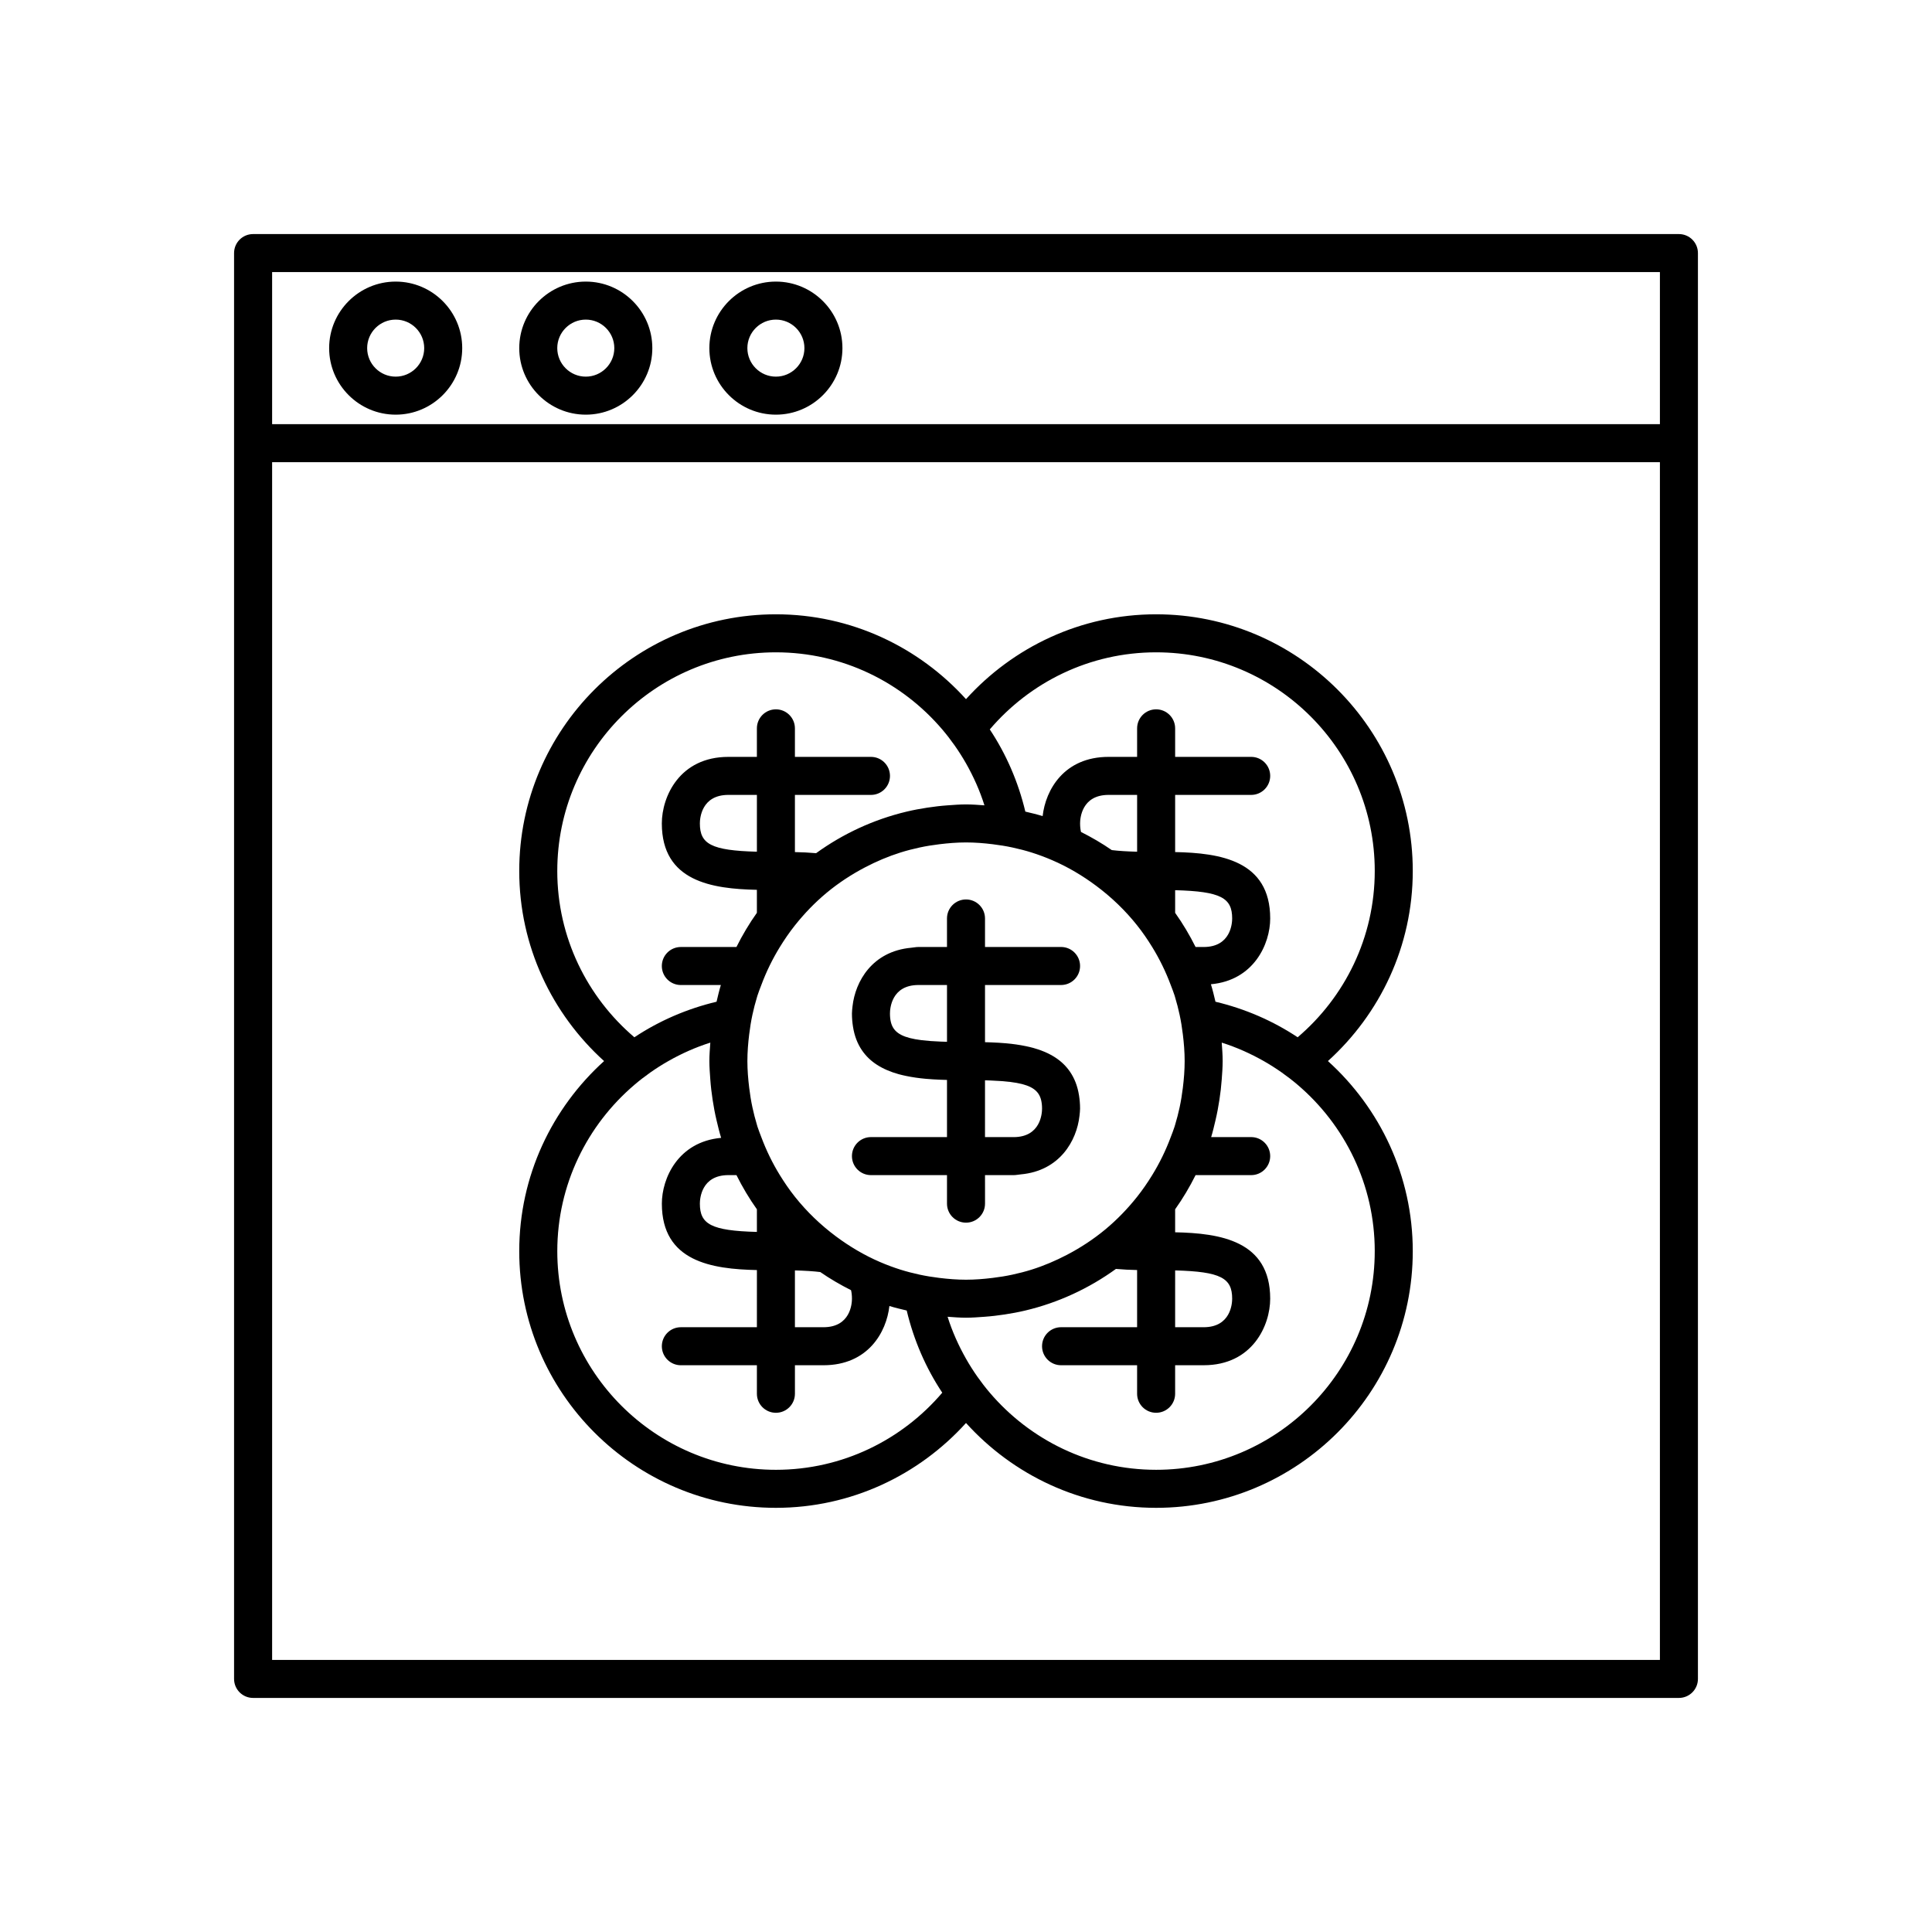 <?xml version="1.0" encoding="UTF-8"?>
<!-- Uploaded to: SVG Repo, www.svgrepo.com, Generator: SVG Repo Mixer Tools -->
<svg fill="#000000" width="800px" height="800px" version="1.1" viewBox="144 144 512 512" xmlns="http://www.w3.org/2000/svg">
 <g>
  <path d="m349.62 543.59c19.984 0 37.926-8.715 50.383-22.484 12.453 13.766 30.395 22.484 50.379 22.484 37.504 0 68.016-30.512 68.016-68.016 0-19.984-8.715-37.926-22.484-50.383 13.766-12.453 22.484-30.395 22.484-50.379 0-37.504-30.512-68.016-68.016-68.016-19.984 0-37.926 8.715-50.383 22.484-12.453-13.766-30.395-22.484-50.379-22.484-37.504 0-68.016 30.512-68.016 68.016 0 19.984 8.715 37.926 22.484 50.383-13.766 12.453-22.484 30.395-22.484 50.379 0 37.504 30.512 68.016 68.016 68.016zm158.7-68.016c0 31.949-25.988 57.938-57.938 57.938-17.645 0-33.445-7.953-44.078-20.43-1.16-1.359-2.25-2.777-3.281-4.238-1.082-1.539-2.09-3.125-3.019-4.766-1.988-3.504-3.652-7.215-4.883-11.121 1.617 0.117 3.234 0.25 4.883 0.25s3.266-0.133 4.883-0.246c1.816-0.129 3.606-0.344 5.383-0.613 1.844-0.281 3.664-0.621 5.457-1.047 8.785-2.09 16.902-5.879 24.008-11.02 1.867 0.168 3.754 0.254 5.609 0.293v15.152h-20.152c-2.781 0-5.039 2.254-5.039 5.039 0 2.781 2.254 5.039 5.039 5.039h20.152v7.559c0 2.781 2.254 5.039 5.039 5.039 2.781 0 5.039-2.254 5.039-5.039v-7.562h7.559c12.938 0 17.633-10.547 17.633-17.633 0-15.395-13.32-17.348-25.191-17.598v-6.09c2.035-2.863 3.836-5.891 5.418-9.059h14.734c2.781 0 5.039-2.254 5.039-5.039 0-2.781-2.254-5.039-5.039-5.039h-10.605c0.449-1.449 0.789-2.941 1.141-4.426 0.426-1.793 0.766-3.613 1.047-5.457 0.27-1.777 0.484-3.566 0.613-5.383 0.117-1.621 0.246-3.238 0.246-4.887s-0.133-3.266-0.246-4.883c3.906 1.23 7.617 2.894 11.121 4.883 1.641 0.93 3.227 1.938 4.762 3.019 1.465 1.031 2.879 2.121 4.238 3.281 12.48 10.637 20.43 26.438 20.43 44.082zm-142.82-3.949c-4.047-3.016-7.699-6.523-10.836-10.469-1.449-1.824-2.766-3.746-3.992-5.734-1.953-3.172-3.598-6.539-4.918-10.078-0.344-0.922-0.719-1.824-1.016-2.766-0.051-0.172-0.098-0.352-0.152-0.523-0.457-1.5-0.844-3.031-1.18-4.578-0.371-1.707-0.645-3.445-0.859-5.203-0.285-2.328-0.48-4.68-0.48-7.082s0.191-4.754 0.477-7.078c0.215-1.758 0.492-3.496 0.859-5.203 0.34-1.547 0.727-3.078 1.184-4.578 0.055-0.176 0.098-0.352 0.156-0.523 0.297-0.941 0.672-1.848 1.016-2.769 1.316-3.535 2.965-6.902 4.918-10.078 1.223-1.988 2.539-3.91 3.988-5.731 2.504-3.152 5.305-6.059 8.402-8.633 3.133-2.602 6.559-4.848 10.195-6.75 2.981-1.559 6.102-2.894 9.359-3.918 1.668-0.527 3.375-0.961 5.106-1.336 1.707-0.371 3.445-0.645 5.203-0.859 2.324-0.285 4.676-0.48 7.078-0.48s4.754 0.191 7.078 0.477c1.758 0.215 3.496 0.492 5.203 0.859 1.73 0.375 3.438 0.809 5.106 1.336 1.844 0.582 3.648 1.258 5.41 2.016 4.191 1.801 8.098 4.125 11.711 6.82 4.047 3.016 7.695 6.519 10.832 10.469 1.449 1.82 2.766 3.742 3.992 5.734 1.953 3.172 3.598 6.539 4.918 10.078 0.344 0.922 0.719 1.824 1.016 2.766 0.051 0.172 0.098 0.348 0.152 0.523 0.457 1.5 0.844 3.031 1.18 4.578 0.371 1.707 0.645 3.445 0.859 5.203 0.285 2.324 0.48 4.68 0.48 7.078 0 2.402-0.191 4.754-0.477 7.078-0.215 1.758-0.492 3.496-0.859 5.203-0.34 1.551-0.727 3.082-1.184 4.582-0.055 0.176-0.098 0.352-0.156 0.523-0.297 0.941-0.668 1.848-1.012 2.766-1.316 3.535-2.965 6.902-4.918 10.078-1.227 1.988-2.543 3.91-3.992 5.734-2.504 3.152-5.305 6.059-8.402 8.633-3.133 2.602-6.559 4.848-10.195 6.75-2.981 1.559-6.102 2.894-9.359 3.918-1.668 0.527-3.375 0.961-5.106 1.336-1.707 0.371-3.445 0.645-5.203 0.859-2.32 0.285-4.676 0.48-7.074 0.48-2.402 0-4.754-0.191-7.078-0.477-1.758-0.215-3.496-0.492-5.203-0.859-1.73-0.375-3.438-0.809-5.106-1.336-1.844-0.582-3.648-1.258-5.41-2.016-4.191-1.805-8.098-4.129-11.711-6.82zm4.277 16.543c0 1.262-0.363 7.559-7.559 7.559h-7.555v-15.055c2.652 0.07 4.879 0.207 6.719 0.434 2.59 1.793 5.324 3.379 8.152 4.805 0.164 0.676 0.242 1.418 0.242 2.258zm-25.191-23.688v5.992c-12.125-0.32-15.113-2.043-15.113-7.496 0-1.262 0.363-7.559 7.559-7.559h2.137c1.582 3.172 3.383 6.199 5.418 9.062zm0-94.77c-12.125-0.32-15.113-2.043-15.113-7.496 0-1.262 0.363-7.559 7.559-7.559l7.555 0.004zm85.648-7.496c0-1.262 0.363-7.559 7.559-7.559l7.555 0.004v15.055c-2.652-0.07-4.879-0.207-6.719-0.434-2.59-1.793-5.324-3.379-8.152-4.805-0.16-0.676-0.242-1.418-0.242-2.262zm25.191 23.691v-5.996c12.125 0.32 15.113 2.043 15.113 7.496 0 1.262-0.363 7.559-7.559 7.559h-2.137c-1.582-3.168-3.383-6.195-5.418-9.059zm0 94.766c12.125 0.32 15.113 2.043 15.113 7.496 0 1.262-0.363 7.559-7.559 7.559h-7.555zm-5.039-163.8c31.949 0 57.938 25.988 57.938 57.938 0 17.645-7.953 33.445-20.43 44.078-6.551-4.352-13.91-7.551-21.781-9.422-0.371-1.555-0.734-3.113-1.211-4.629 11.414-1.031 15.715-10.727 15.715-17.434 0-15.395-13.32-17.348-25.191-17.598v-15.148h20.152c2.781 0 5.039-2.254 5.039-5.039 0-2.781-2.254-5.039-5.039-5.039h-20.152v-7.559c0-2.781-2.254-5.039-5.039-5.039-2.781 0-5.039 2.254-5.039 5.039v7.559h-7.559c-11.816 0-16.707 8.773-17.477 15.699-1.5-0.469-3.043-0.828-4.586-1.195-1.875-7.871-5.074-15.23-9.422-21.781 10.641-12.48 26.438-20.43 44.082-20.43zm-158.7 57.938c0-31.949 25.988-57.938 57.938-57.938 17.645 0 33.445 7.953 44.078 20.43 1.16 1.359 2.25 2.777 3.281 4.238 1.082 1.539 2.09 3.125 3.023 4.762 1.988 3.504 3.652 7.215 4.883 11.121-1.621-0.117-3.234-0.246-4.883-0.246s-3.266 0.133-4.883 0.246c-1.816 0.129-3.606 0.344-5.383 0.613-1.844 0.281-3.664 0.621-5.457 1.047-8.785 2.09-16.902 5.879-24.008 11.02-1.871-0.168-3.758-0.258-5.613-0.293v-15.152h20.152c2.781 0 5.039-2.254 5.039-5.039 0-2.781-2.254-5.039-5.039-5.039h-20.152v-7.559c0-2.781-2.254-5.039-5.039-5.039-2.781 0-5.039 2.254-5.039 5.039v7.559h-7.559c-12.938 0-17.633 10.547-17.633 17.633 0 15.395 13.32 17.348 25.191 17.598v6.09c-2.035 2.867-3.836 5.894-5.418 9.062h-14.734c-2.781 0-5.039 2.254-5.039 5.039 0 2.781 2.254 5.039 5.039 5.039h10.605c-0.449 1.449-0.789 2.941-1.141 4.426-7.871 1.875-15.23 5.074-21.781 9.422-12.48-10.637-20.43-26.434-20.43-44.078zm20.43 56.684c1.359-1.16 2.777-2.25 4.238-3.281 1.539-1.082 3.125-2.09 4.766-3.023 3.504-1.988 7.215-3.652 11.121-4.883-0.117 1.621-0.25 3.234-0.25 4.883s0.133 3.266 0.246 4.883c0.129 1.816 0.344 3.606 0.613 5.383 0.281 1.844 0.621 3.664 1.047 5.457 0.371 1.555 0.734 3.113 1.211 4.629-11.414 1.035-15.711 10.73-15.711 17.438 0 15.395 13.32 17.348 25.191 17.598l-0.004 15.148h-20.152c-2.781 0-5.039 2.254-5.039 5.039 0 2.781 2.254 5.039 5.039 5.039h20.152v7.559c0 2.781 2.254 5.039 5.039 5.039 2.781 0 5.039-2.254 5.039-5.039v-7.562h7.559c11.816 0 16.707-8.773 17.477-15.699 1.5 0.469 3.043 0.828 4.586 1.195 1.875 7.871 5.074 15.23 9.422 21.781-10.637 12.484-26.438 20.434-44.082 20.434-31.949 0-57.938-25.988-57.938-57.938 0-17.645 7.949-33.445 20.43-44.078z"/>
  <path d="m390.76 455.42h4.203v7.559c0 2.781 2.254 5.039 5.039 5.039 2.781 0 5.039-2.254 5.039-5.039v-4.266l-0.004-3.293h7.559c0.695 0 1.273-0.141 1.922-0.199 10.371-0.938 14.832-8.98 15.555-15.496 0.07-0.66 0.156-1.324 0.156-1.938 0-1.242-0.105-2.379-0.273-3.453-0.387-2.512-1.215-4.574-2.371-6.273-1.062-1.566-2.398-2.828-3.949-3.832-1.711-1.109-3.664-1.926-5.773-2.512-0.648-0.18-1.316-0.332-1.992-0.473-1.691-0.355-3.445-0.598-5.223-0.758-1.266-0.113-2.535-0.188-3.801-0.238-0.602-0.023-1.207-0.047-1.809-0.059v-15.152h20.152c2.781 0 5.039-2.254 5.039-5.039 0-2.781-2.254-5.039-5.039-5.039h-15.945l-4.207 0.004v-7.559c0-2.781-2.254-5.039-5.039-5.039-2.781 0-5.039 2.254-5.039 5.039v4.266l0.004 3.293h-7.559c-0.695 0-1.273 0.141-1.922 0.199-10.371 0.938-14.832 8.98-15.555 15.496-0.07 0.66-0.156 1.324-0.156 1.938 0 1.242 0.105 2.379 0.273 3.453 0.387 2.512 1.215 4.574 2.371 6.273 1.062 1.566 2.398 2.828 3.949 3.832 1.711 1.109 3.664 1.926 5.773 2.512 0.648 0.18 1.316 0.332 1.992 0.473 1.691 0.355 3.445 0.598 5.223 0.758 1.266 0.113 2.535 0.188 3.801 0.238 0.605 0.023 1.207 0.043 1.809 0.059v15.148h-20.152c-2.781 0-5.039 2.254-5.039 5.039 0 2.781 2.254 5.039 5.039 5.039zm14.277-15.812v-9.316c0.547 0.016 1.066 0.035 1.578 0.055 1.961 0.078 3.68 0.199 5.141 0.379 0.602 0.074 1.16 0.16 1.684 0.254 4.078 0.738 5.879 2.129 6.469 4.551 0.164 0.672 0.246 1.418 0.246 2.258 0 1.262-0.363 7.559-7.559 7.559h-2.137l-5.422-0.004zm-11.652-19.57c-1.961-0.078-3.68-0.199-5.141-0.379-0.602-0.074-1.16-0.16-1.684-0.254-4.078-0.738-5.879-2.129-6.469-4.551-0.164-0.672-0.242-1.418-0.242-2.258 0-1.262 0.363-7.559 7.559-7.559h7.555v15.051c-0.547-0.012-1.066-0.031-1.578-0.051z"/>
  <path d="m588.93 206.03h-377.86c-2.781 0-5.039 2.254-5.039 5.039v377.86c0 2.781 2.254 5.039 5.039 5.039h377.86c2.781 0 5.039-2.254 5.039-5.039v-377.86c0-2.781-2.254-5.039-5.039-5.039zm-5.035 377.86h-367.78v-317.4h367.78zm0-327.48h-367.78v-40.305h367.78z"/>
  <path d="m248.86 253.89c9.723 0 17.633-7.91 17.633-17.633 0-9.723-7.91-17.633-17.633-17.633-9.723 0-17.633 7.91-17.633 17.633 0 9.719 7.91 17.633 17.633 17.633zm0-25.191c4.168 0 7.559 3.391 7.559 7.559 0 4.164-3.391 7.555-7.559 7.555s-7.559-3.391-7.559-7.559c0-4.164 3.391-7.555 7.559-7.555z"/>
  <path d="m299.24 253.89c9.723 0 17.633-7.91 17.633-17.633 0-9.723-7.914-17.633-17.633-17.633-9.723 0-17.633 7.91-17.633 17.633-0.004 9.719 7.91 17.633 17.633 17.633zm0-25.191c4.168 0 7.559 3.391 7.559 7.559-0.004 4.164-3.394 7.555-7.559 7.555-4.168 0-7.559-3.391-7.559-7.559 0-4.164 3.391-7.555 7.559-7.555z"/>
  <path d="m349.62 253.89c9.723 0 17.633-7.91 17.633-17.633 0-9.723-7.91-17.633-17.633-17.633-9.723 0-17.633 7.91-17.633 17.633 0 9.719 7.91 17.633 17.633 17.633zm0-25.191c4.168 0 7.559 3.391 7.559 7.559 0 4.164-3.391 7.555-7.559 7.555-4.168 0-7.559-3.391-7.559-7.559 0-4.164 3.391-7.555 7.559-7.555z"/>
 </g>
</svg>